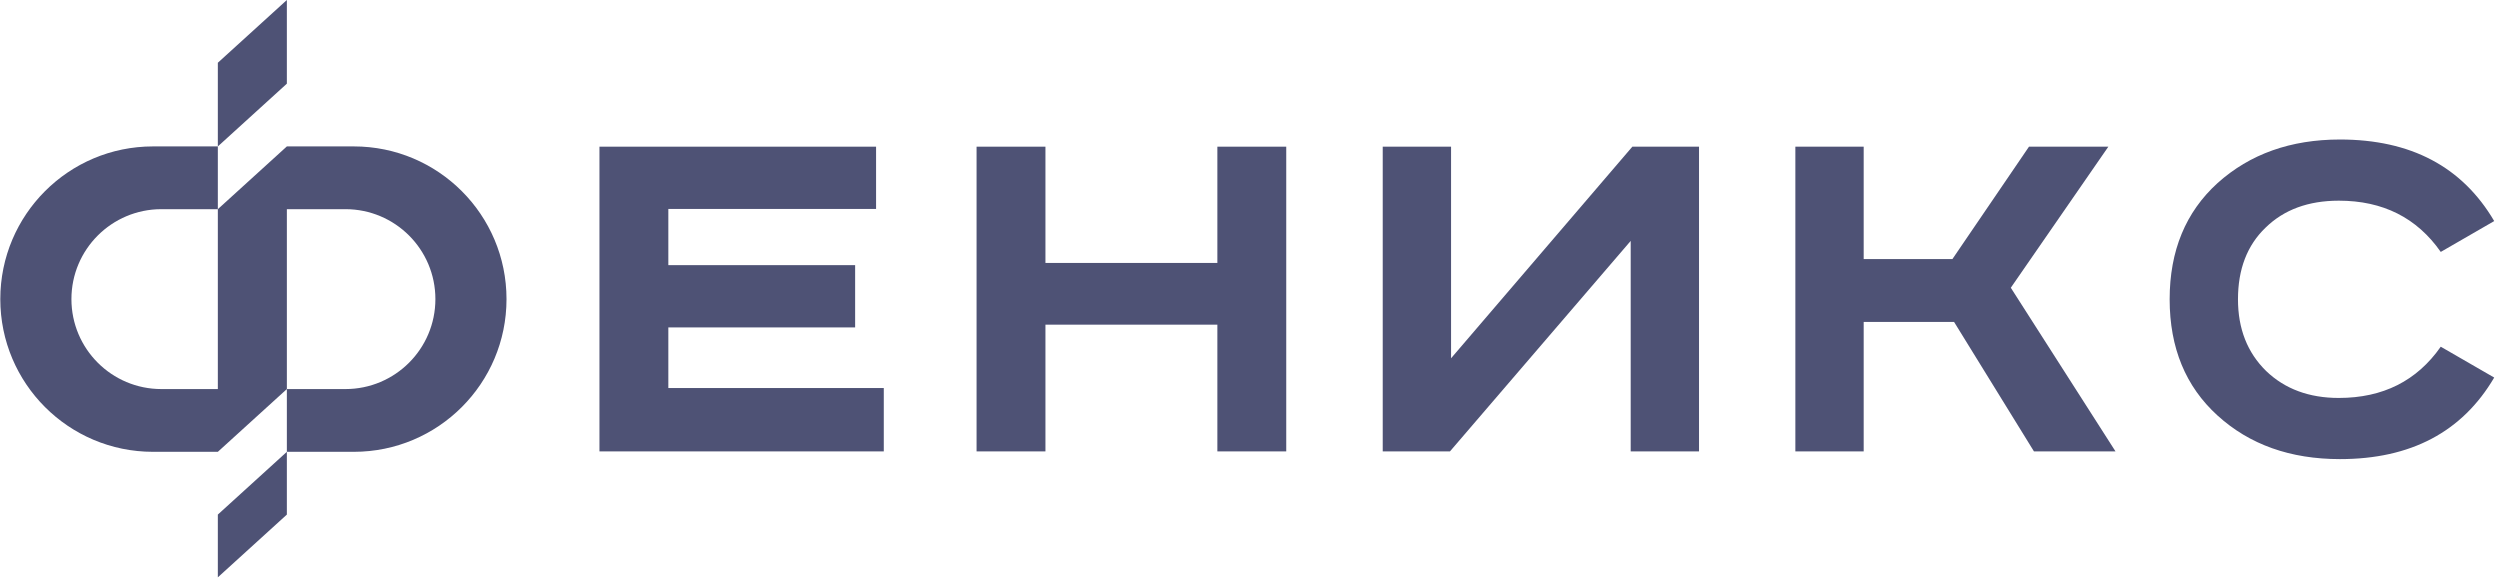 <?xml version="1.0" encoding="UTF-8"?> <svg xmlns="http://www.w3.org/2000/svg" width="410" height="95" viewBox="0 0 410 95" fill="none"><path d="M98.311 24.055H143.676V34.267H109.607V43.484H140.242V53.696H109.607V63.637H144.941V74.029H98.311V24.055Z" fill="#4E5275"></path><path d="M160.157 24.055H171.453V43.123H199.648V24.055H210.944V74.029H199.648V53.244H171.453V74.029H160.157V24.055Z" fill="#4E5275"></path><path d="M226.768 24.055H237.974V58.757L267.705 24.055H278.64V74.029H267.434V39.508L237.793 74.029H226.768V24.055Z" fill="#4E5275"></path><path d="M294.439 24.055H305.645V42.49H320.194L332.755 24.055H345.769L329.773 47.19L346.943 74.029H333.569L320.465 52.792H305.645V74.029H294.439V24.055Z" fill="#4E5275"></path><path d="M409.05 36.255L400.284 41.316C396.368 35.713 390.796 32.911 383.566 32.911C378.566 32.911 374.559 34.387 371.547 37.339C368.535 40.231 367.029 44.147 367.029 49.087C367.029 53.907 368.565 57.823 371.637 60.835C374.71 63.787 378.686 65.263 383.566 65.263C390.796 65.263 396.368 62.462 400.284 56.859L409.05 61.92C403.809 70.836 395.374 75.294 383.747 75.294C375.614 75.294 368.926 72.915 363.685 68.155C358.443 63.396 355.823 57.04 355.823 49.087C355.823 41.135 358.443 34.779 363.685 30.02C368.987 25.26 375.674 22.88 383.747 22.88C395.374 22.88 403.809 27.339 409.05 36.255Z" fill="#4E5275"></path><path d="M35.725 10.291L47.045 0V13.722L35.725 24.014V10.291Z" fill="#4E5275"></path><path d="M35.725 84.391L47.045 74.099V84.391L35.725 94.682V84.391Z" fill="#4E5275"></path><path fill-rule="evenodd" clip-rule="evenodd" d="M35.725 24.013L35.726 24.012H25.093C11.262 24.012 0.05 35.224 0.05 49.055C0.05 62.886 11.262 74.098 25.093 74.098H35.726L47.045 63.808V74.098H58.026C71.856 74.098 83.068 62.886 83.068 49.055C83.068 35.224 71.856 24.012 58.026 24.012H47.045V24.013L35.726 34.304H35.726V63.806H26.465C18.318 63.806 11.714 57.202 11.714 49.055C11.714 40.908 18.318 34.304 26.465 34.304H35.725V24.013ZM47.046 63.806H56.654C64.8 63.806 71.405 57.202 71.405 49.055C71.405 40.908 64.8 34.304 56.654 34.304H47.046V63.806Z" fill="#4E5275"></path></svg> 